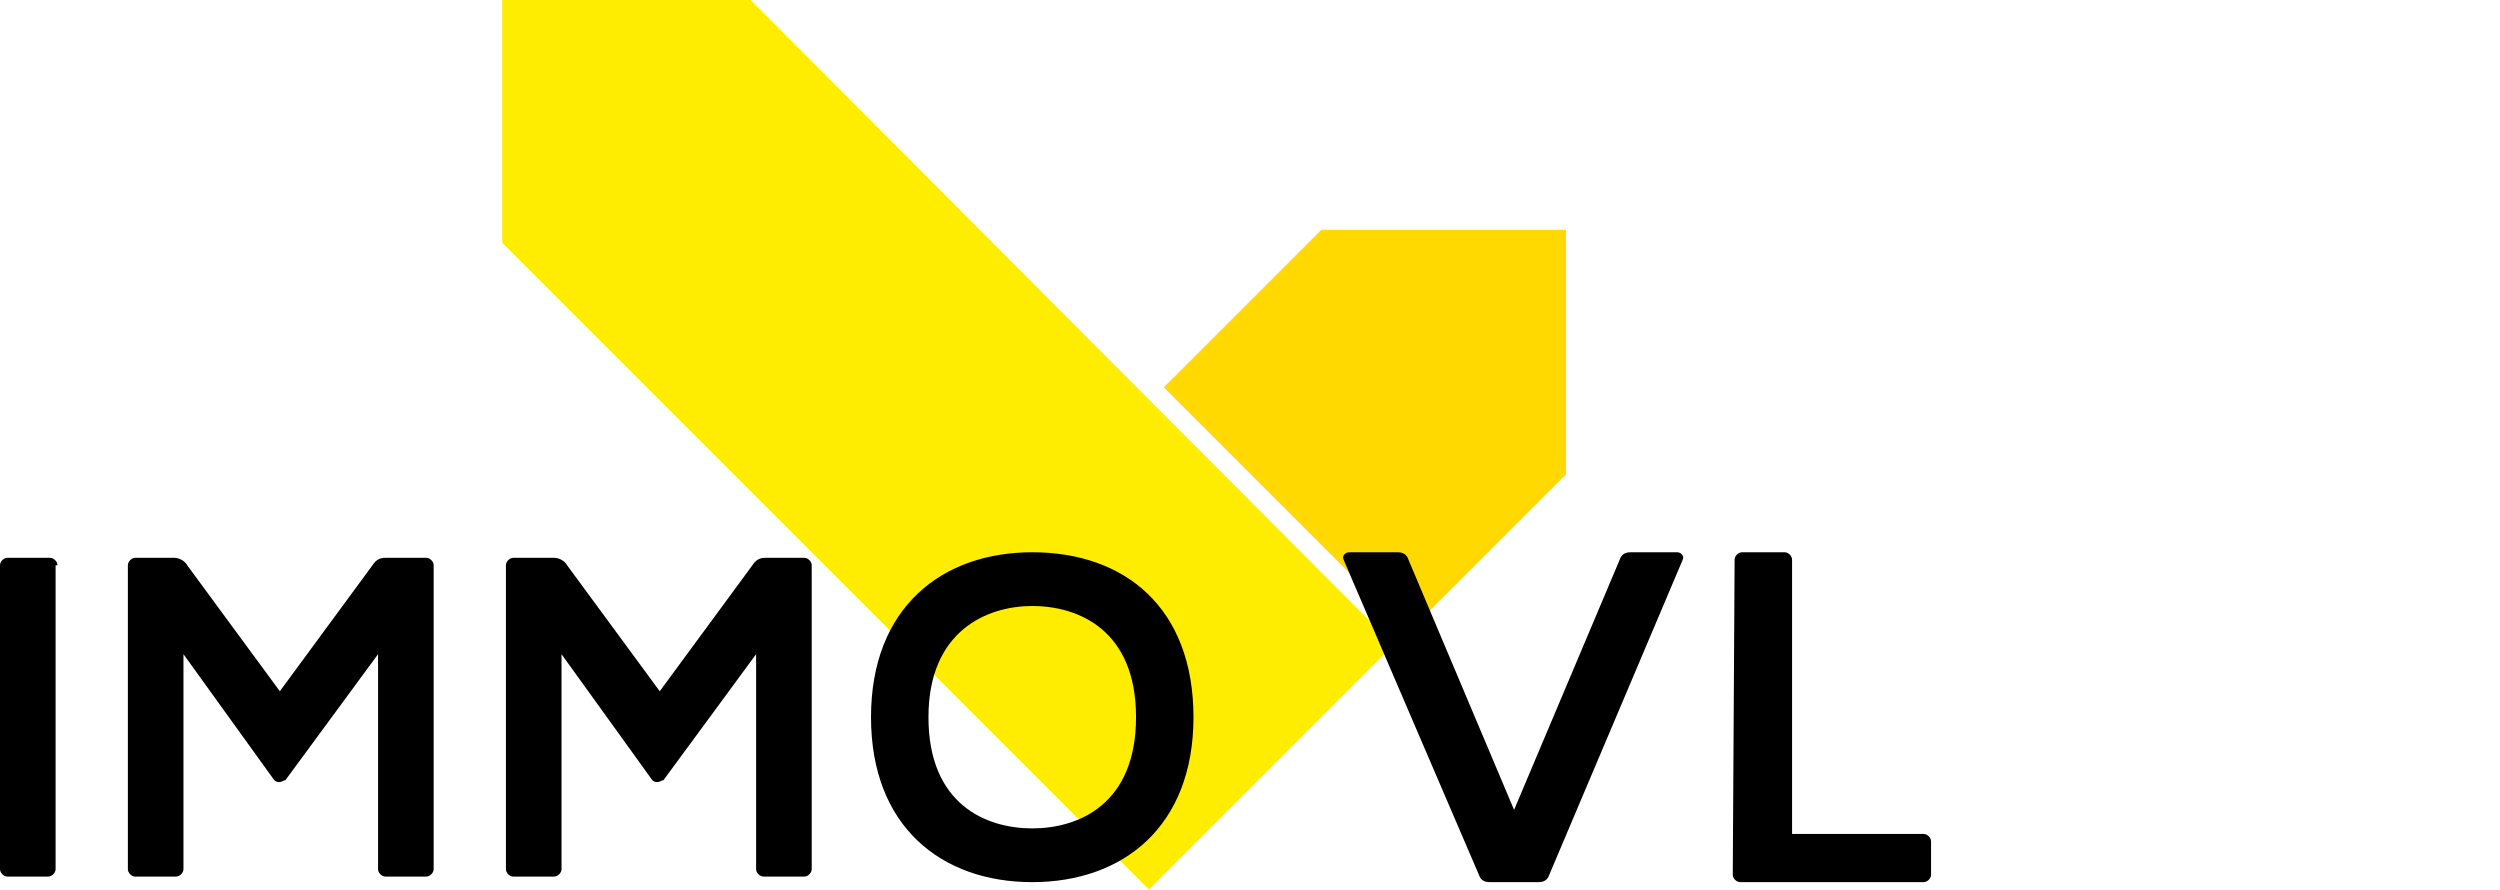 <?xml version="1.0" encoding="utf-8"?>
<!-- Generator: Adobe Illustrator 26.3.1, SVG Export Plug-In . SVG Version: 6.00 Build 0)  -->
<svg version="1.1" id="Laag_1" xmlns="http://www.w3.org/2000/svg" xmlns:xlink="http://www.w3.org/1999/xlink" x="0px" y="0px"
	 viewBox="0 0 134.9 48" style="enable-background:new 0 0 134.9 48;" xml:space="preserve">
<style type="text/css">
	.st0{fill:#FFED00;}
	.st1{fill:#FFD900;}
	.st2{clip-path:url(#SVGID_00000113350445471553881570000008170573681783187882_);}
</style>
<polygon class="st0" points="27.1,0 27.1,13.1 62,48 75.2,34.8 40.5,0 "/>
<polygon class="st1" points="76,34.1 84.5,25.6 84.5,12.4 71.3,12.4 62.8,20.9 "/>
<g>
	<defs>
		<rect id="SVGID_1_" width="104.2" height="48"/>
	</defs>
	<clipPath id="SVGID_00000043439317632900428580000007085029219867192198_">
		<use xlink:href="#SVGID_1_"  style="overflow:visible;"/>
	</clipPath>
	<path style="clip-path:url(#SVGID_00000043439317632900428580000007085029219867192198_);" d="M3.1,30.5c0-0.2-0.2-0.4-0.4-0.4H0.4
		c-0.2,0-0.4,0.2-0.4,0.4v16.4c0,0.2,0.2,0.4,0.4,0.4h2.2c0.2,0,0.4-0.2,0.4-0.4V30.5z M20.8,30.1c-0.3,0-0.5,0.1-0.7,0.4l-5,6.8
		l-5-6.8c-0.1-0.2-0.4-0.4-0.7-0.4H7.3c-0.2,0-0.4,0.2-0.4,0.4v16.4c0,0.2,0.2,0.4,0.4,0.4h2.2c0.2,0,0.4-0.2,0.4-0.4V35.3l4.9,6.8
		c0.1,0.1,0.2,0.1,0.3,0.1c0.1,0,0.2-0.1,0.3-0.1l5-6.8v11.6c0,0.2,0.2,0.4,0.4,0.4H23c0.2,0,0.4-0.2,0.4-0.4V30.5
		c0-0.2-0.2-0.4-0.4-0.4L20.8,30.1L20.8,30.1z M41.3,30.1c-0.3,0-0.5,0.1-0.7,0.4l-5,6.8l-5-6.8c-0.1-0.2-0.4-0.4-0.7-0.4h-2.2
		c-0.2,0-0.4,0.2-0.4,0.4v16.4c0,0.2,0.2,0.4,0.4,0.4h2.2c0.2,0,0.4-0.2,0.4-0.4V35.3l4.9,6.8c0.1,0.1,0.2,0.1,0.3,0.1
		c0.1,0,0.2-0.1,0.3-0.1l5-6.8v11.6c0,0.2,0.2,0.4,0.4,0.4h2.2c0.2,0,0.4-0.2,0.4-0.4V30.5c0-0.2-0.2-0.4-0.4-0.4H41.3z M55.7,29.8
		c-4.9,0-8.7,3-8.7,8.9c0,5.9,3.8,8.9,8.7,8.9s8.7-3,8.7-8.9C64.4,32.8,60.7,29.8,55.7,29.8 M55.7,44.7c-2.5,0-5.6-1.3-5.6-6
		s3.2-6,5.6-6c2.5,0,5.6,1.3,5.6,6S58.2,44.7,55.7,44.7"/>
	<path style="clip-path:url(#SVGID_00000043439317632900428580000007085029219867192198_);" d="M79.8,47.2c0.1,0.3,0.3,0.4,0.6,0.4
		H83c0.3,0,0.5-0.1,0.6-0.4l7.2-17c0.1-0.2-0.1-0.4-0.3-0.4H88c-0.3,0-0.5,0.1-0.6,0.4l-5.7,13.5L76,30.2c-0.1-0.3-0.3-0.4-0.6-0.4
		h-2.6c-0.2,0-0.4,0.2-0.3,0.4L79.8,47.2z M93.5,47.2c0,0.2,0.2,0.4,0.4,0.4h9.9c0.2,0,0.4-0.2,0.4-0.4v-1.8c0-0.2-0.2-0.4-0.4-0.4
		h-7.1V30.2c0-0.2-0.2-0.4-0.4-0.4h-2.3c-0.2,0-0.4,0.2-0.4,0.4L93.5,47.2L93.5,47.2z"/>
</g>
</svg>
